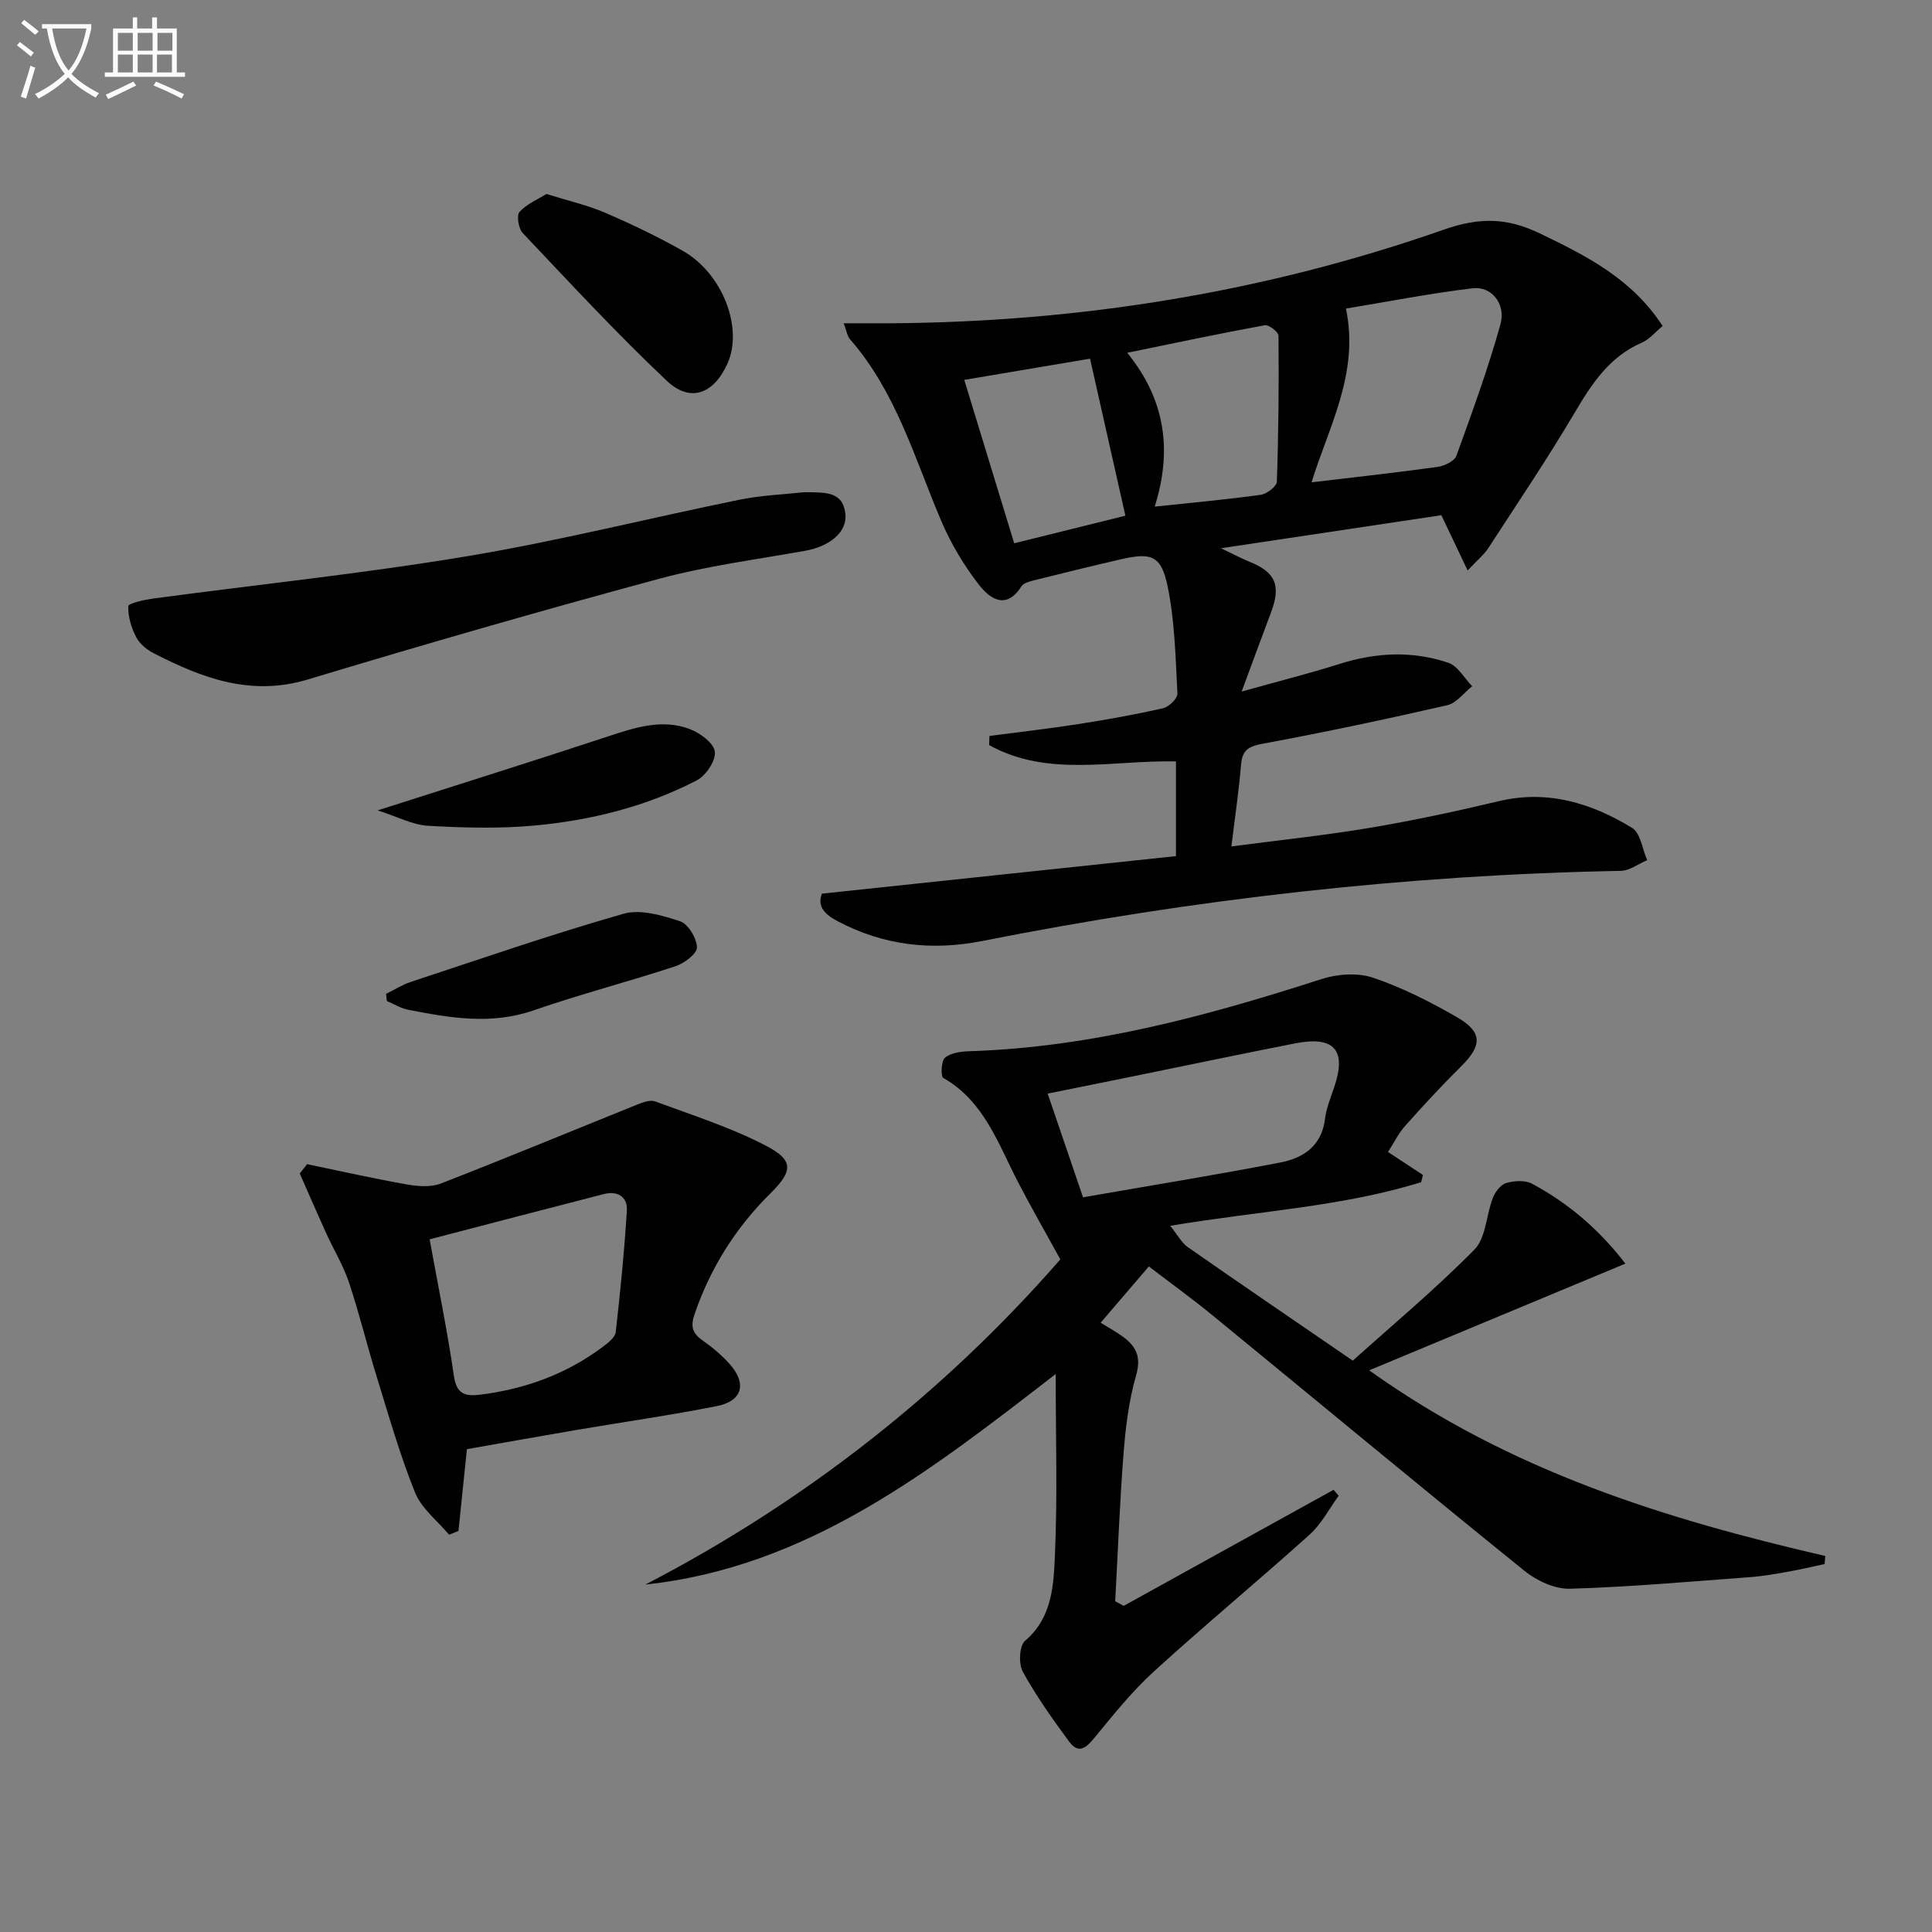 <svg enable-background="new 0 0 400 400" viewBox="0 0 400 400" xmlns="http://www.w3.org/2000/svg"><rect x="0" y="0" width="400" height="400" fill="#808080" stroke="none"/><path d="m6.4 11.7c-1-.8-1.9-1.6-2.9-2.3l.6-.7c.9.7 1.9 1.4 2.9 2.2zm-2.1 8.3c.7-2.1 1.4-4.2 2-6.4.2.1.6.3 1 .4-.7 2.3-1.3 4.4-1.9 6.4zm3-12.8c-1.1-.9-2.1-1.7-2.9-2.4l.6-.7c1 .8 2 1.5 3 2.4zm1.4-1.3v-.9h10.2v.9c-.9 4.2-2.3 7.3-4.1 9.4 1.3 1.4 3.2 2.7 5.7 4-.2.2-.4.5-.7.9-2.5-1.4-4.4-2.7-5.7-4.2-1.4 1.5-3.5 3-6.1 4.4 0 0 0 0-.1-.1-.3-.4-.5-.7-.7-.8 2.7-1.3 4.7-2.8 6.2-4.2-1.8-2.2-3-5.3-3.7-9.4zm9.2 0h-7.1c.6 3.8 1.7 6.7 3.4 8.7 1.7-2 2.9-4.8 3.7-8.7z" fill="#fbfcfa"/><path d="m31.6 3.6h.9v2.3h4.1v9.1h1.7v.9h-16.6v-.9h1.7v-9.1h4.1v-2.3h.9v2.3h3.1v-2.3zm-4 13.3.6.8c-1.9.9-3.8 1.9-5.8 2.8-.2-.3-.3-.6-.5-.9 2-.9 3.9-1.8 5.7-2.7zm-3.2-10.1v3.7h3.1v-3.7zm0 4.5v3.7h3.1v-3.7zm4.1-4.5v3.7h3.1v-3.7zm0 4.5v3.7h3.1v-3.7zm9.1 9.1c-2.1-1.1-4.1-2-5.8-2.7l.5-.8c2.2.9 4.1 1.8 5.8 2.6zm-1.9-13.6h-3.1v3.7h3.1zm-3.2 4.5v3.7h3.1v-3.7z" fill="#fbfcfa"/><g fill="#010101"><path d="m170.17 185.02c24.56-2.6 48.8-5.17 73.3-7.77 0-7.02 0-13.25 0-19.61-13.11-.29-26.55 3.37-38.68-3.38.02-.63.04-1.26.06-1.89 6.12-.81 12.27-1.5 18.37-2.45 5.9-.92 11.78-1.97 17.59-3.29 1.21-.27 3.01-2.05 2.96-3.05-.39-7.43-.53-14.97-2.03-22.2-1.34-6.43-3.37-7.04-9.79-5.56-5.97 1.38-11.92 2.84-17.86 4.33-.93.23-2.17.55-2.61 1.24-3.19 5.01-6.57 2.54-8.81-.33-3.1-4-5.78-8.49-7.77-13.15-5.52-12.95-9.34-26.72-18.9-37.65-.58-.67-.71-1.73-1.32-3.33 3.68 0 6.77.02 9.86 0 39.18-.28 77.47-6.45 114.4-19.39 7.63-2.67 13.25-2.39 19.9.8 9.65 4.64 19.08 9.41 25.39 19.16-1.54 1.26-2.74 2.76-4.31 3.44-6.65 2.9-10.29 8.39-13.82 14.37-5.66 9.59-11.9 18.84-17.97 28.18-.87 1.34-2.18 2.39-4.27 4.62-2.07-4.34-3.76-7.9-5.44-11.44-14.7 2.2-29.51 4.42-45.63 6.84 2.75 1.31 4.32 2.15 5.95 2.81 5.38 2.18 6.52 4.92 4.39 10.53-1.91 5.04-3.75 10.1-6.06 16.33 7.74-2.17 14.06-3.76 20.26-5.72 7.53-2.39 15.09-2.75 22.53-.24 1.97.67 3.31 3.19 4.94 4.86-1.71 1.35-3.25 3.49-5.17 3.93-12.6 2.88-25.24 5.57-37.95 7.92-2.94.54-4.47 1.15-4.73 4.34-.44 5.4-1.25 10.76-2 16.97 9.98-1.31 19.35-2.28 28.62-3.84 8.98-1.51 17.9-3.42 26.76-5.53 10.12-2.4 19.17.41 27.58 5.54 1.75 1.07 2.12 4.4 3.12 6.68-1.83.77-3.64 2.18-5.48 2.21-44.48.84-88.5 5.87-132.12 14.51-10.54 2.09-20.46.95-29.96-4.06-2.61-1.38-4.36-3-3.3-5.73zm101.38-85.16c8.84-1.05 17.48-2 26.08-3.19 1.42-.2 3.49-1.19 3.9-2.31 3.27-8.99 6.55-18.01 9.12-27.21 1.18-4.24-1.86-7.94-5.76-7.47-8.66 1.04-17.25 2.72-26.23 4.21 2.83 13.44-3.64 24.59-7.11 35.97zm-38.17-26.82c7.9 9.7 9.36 20.23 5.69 31.85 7.84-.83 14.9-1.47 21.92-2.44 1.28-.18 3.34-1.74 3.37-2.72.35-10.07.43-20.16.34-30.23-.01-.77-2.01-2.32-2.84-2.16-9.23 1.68-18.42 3.64-28.48 5.7zm-.38 33.73c-2.49-11.04-4.86-21.6-7.32-32.51-8.4 1.42-16.94 2.86-26.04 4.39 3.54 11.58 6.89 22.55 10.34 33.83 7.98-1.98 15.33-3.8 23.02-5.71z"/><path d="m219.53 260.74c-3.3-6.01-6.16-10.98-8.79-16.06-4.1-7.92-6.97-16.65-15.44-21.51-.57-.33-.44-3.55.37-4.2 1.25-1.01 3.34-1.28 5.1-1.33 25.15-.8 49.1-7.27 72.85-14.94 3.29-1.06 7.48-1.35 10.67-.27 6.06 2.05 11.89 5.01 17.44 8.22 5.25 3.04 5.12 5.85.77 10.14-4.01 3.97-7.85 8.12-11.6 12.34-1.41 1.58-2.36 3.57-3.52 5.38 2.54 1.67 4.89 3.21 7.23 4.76-.13.5-.26.99-.38 1.49-16.42 5.1-33.65 5.95-51.95 9.03 1.54 1.9 2.35 3.51 3.65 4.42 10.9 7.61 21.89 15.09 34.15 23.5 8.16-7.34 17.07-14.77 25.18-22.99 2.4-2.43 2.43-7.13 3.81-10.68.48-1.24 1.61-2.76 2.75-3.1 1.66-.49 3.92-.64 5.36.13 7.66 4.09 14.08 9.69 19.34 16.55-17.63 7.34-34.75 14.48-53.04 22.09 29.19 20.89 61.34 30.79 94.43 38.44-.05.56-.1 1.11-.15 1.67-2.52.54-5.04 1.14-7.58 1.59-2.61.46-5.24.93-7.88 1.12-12.42.92-24.84 2.04-37.27 2.4-3.12.09-6.86-1.65-9.4-3.7-21.62-17.47-43-35.22-64.5-52.83-4.23-3.47-8.67-6.67-13.27-10.2-3.36 3.92-6.56 7.65-9.98 11.65 1.67 1.05 3.39 1.97 4.92 3.14 2.58 1.98 3.45 4.16 2.42 7.76-1.5 5.21-2.18 10.73-2.6 16.17-.8 10.18-1.17 20.4-1.73 30.6.58.32 1.17.64 1.75.96 14.49-8.01 28.97-16.02 43.46-24.03.35.41.71.82 1.06 1.23-1.98 2.71-3.58 5.85-6.02 8.05-10.63 9.56-21.65 18.68-32.22 28.31-4.48 4.08-8.33 8.88-12.18 13.58-1.77 2.16-3.36 3.72-5.42.92-3.42-4.65-6.79-9.39-9.56-14.43-.9-1.64-.73-5.38.46-6.39 5.67-4.83 5.91-11.51 6.19-17.77.55-12.24.16-24.53.16-37.47-25.85 19.98-51.28 39.99-84.93 43.58 33.21-17.24 62-39.93 85.89-67.32zm4.7-12.85c14.11-2.46 27.5-4.63 40.81-7.2 4.74-.91 8.59-3.38 9.28-8.99.28-2.27 1.19-4.47 1.93-6.66 2.58-7.65 0-10.61-8.12-9.02-11.7 2.3-23.36 4.75-35.04 7.13-5.25 1.07-10.5 2.13-16.18 3.27 2.59 7.58 4.97 14.56 7.32 21.47z"/><path d="m96.67 300.03c-.64 6.24-1.2 11.58-1.75 16.93-.65.26-1.29.53-1.94.79-2.41-2.88-5.7-5.41-7.04-8.72-3.15-7.79-5.45-15.93-7.94-23.98-2.01-6.48-3.6-13.1-5.75-19.54-1.19-3.56-3.2-6.83-4.76-10.27-1.85-4.08-3.63-8.19-5.43-12.29.51-.64 1.01-1.28 1.52-1.92 6.87 1.42 13.72 2.97 20.63 4.19 2.29.41 4.99.62 7.07-.19 13.59-5.28 27.06-10.87 40.58-16.31 1.18-.47 2.73-1.07 3.76-.69 7.72 2.86 15.66 5.38 22.93 9.16 5.79 3.01 5.66 5.23 1.01 9.83-7.23 7.15-12.46 15.45-15.76 25.07-.87 2.53-.46 3.94 1.65 5.42 2.03 1.42 3.97 3.06 5.62 4.9 3.6 4.04 2.65 7.65-2.63 8.7-9.75 1.94-19.61 3.33-29.41 5-7.49 1.28-14.97 2.63-22.36 3.92zm-7.72-43.44c1.77 9.75 3.68 18.98 5.03 28.3.54 3.74 2.32 4.24 5.37 3.87 9.41-1.16 18.03-4.3 25.62-10.04 1.02-.77 2.39-1.85 2.51-2.91.95-8.37 1.79-16.77 2.3-25.18.17-2.85-1.92-4.14-4.77-3.41-11.84 3.04-23.67 6.14-36.06 9.37z"/><path d="m166.47 101.91c4.44.04 8.03-.21 8.56 4.48.41 3.69-3.14 6.71-8.31 7.64-10.12 1.81-20.39 3.14-30.29 5.81-24.34 6.57-48.57 13.56-72.71 20.84-11.78 3.55-21.87-.28-31.91-5.44-1.43-.73-2.91-1.95-3.62-3.33-1-1.95-1.71-4.27-1.63-6.4.02-.6 3.23-1.32 5.03-1.57 21.71-2.92 43.53-5.18 65.13-8.78 18.94-3.16 37.62-7.88 56.45-11.71 4.7-.94 9.56-1.12 13.3-1.54z"/><path d="m113.13 40.16c4.61 1.44 8.51 2.32 12.12 3.87 5.48 2.36 10.89 4.95 16.08 7.88 8.28 4.68 12.6 16 9.28 23.37-2.83 6.28-7.68 8.17-12.57 3.55-10.35-9.77-20.03-20.25-29.82-30.59-.88-.93-1.31-3.63-.66-4.36 1.48-1.65 3.76-2.58 5.57-3.72z"/><path d="m78.19 167.78c17.05-5.45 32.37-10.26 47.62-15.29 5.61-1.85 11.21-3.72 16.99-1.55 2.13.8 4.97 2.89 5.2 4.68.24 1.84-1.84 4.96-3.73 5.94-10.58 5.48-22.06 8.32-33.85 9.38-7.22.65-14.57.44-21.82.03-3.17-.19-6.26-1.86-10.41-3.19z"/><path d="m79.93 205.77c1.7-.83 3.32-1.88 5.1-2.47 14.64-4.83 29.22-9.88 44.04-14.11 3.52-1.01 8.01.32 11.73 1.55 1.68.56 3.44 3.49 3.5 5.4.04 1.29-2.62 3.31-4.43 3.9-9.74 3.21-19.69 5.78-29.38 9.14-8.79 3.05-17.35 1.57-25.98-.12-1.53-.3-2.95-1.19-4.42-1.81-.05-.49-.11-.99-.16-1.48z"/></g></svg>